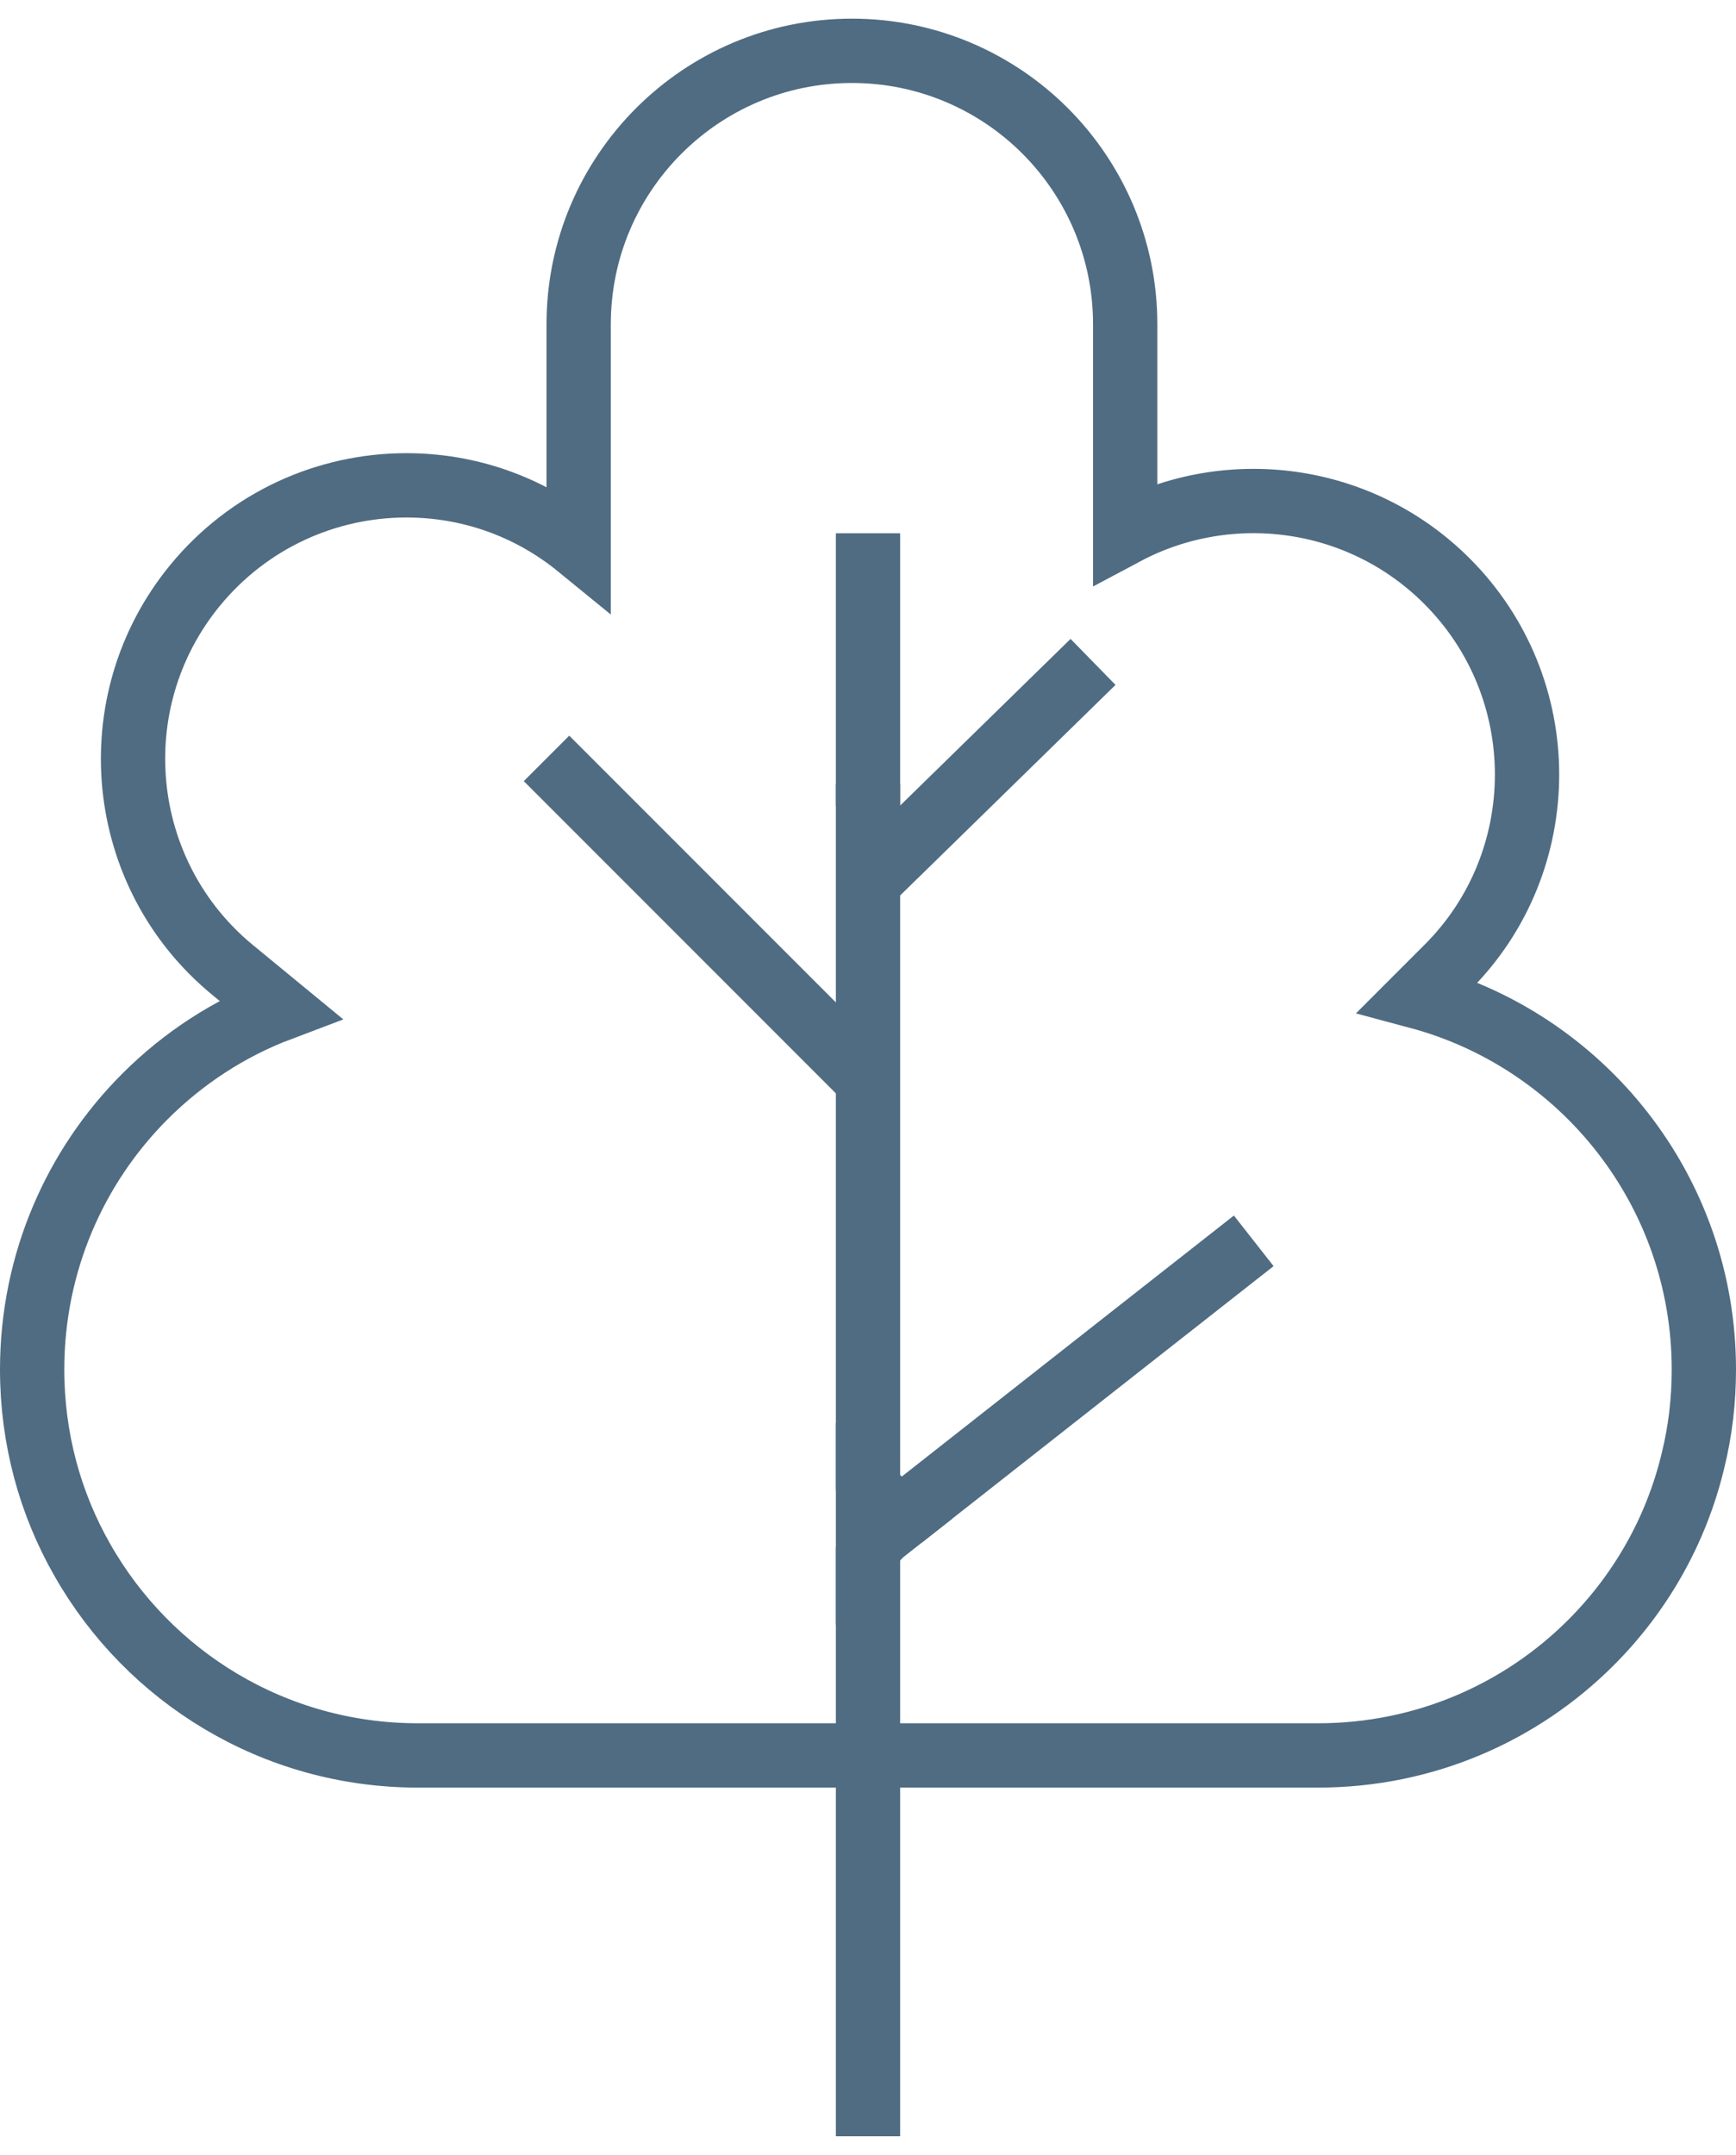 <svg viewBox="0 0 54 67" fill="none" xmlns="http://www.w3.org/2000/svg">
<g clip-path="url(#clip0_230_14833)">
<path d="M27 66.42V54.58V48.1" stroke="#506C82" stroke-width="2" stroke-miterlimit="10"/>
<path d="M27 46.34V33.58V30.58V27.42V24.37" stroke="#506C82" stroke-width="2" stroke-miterlimit="10"/>
<path d="M27 25.06V16.58" stroke="#506C82" stroke-width="2" stroke-miterlimit="10"/>
<path d="M27 33.58L24 30.58L22.24 28.82L18 24.58L17 23.58" stroke="#506C82" stroke-width="2" stroke-miterlimit="10"/>
<path d="M34 20.58L28.7 25.76L27 27.42" stroke="#506C82" stroke-width="2" stroke-miterlimit="10"/>
<path d="M27.43 47.67L27 48.01" stroke="#506C82" stroke-width="2" stroke-miterlimit="10"/>
<path d="M28.039 47.19L34.999 41.72L38.999 38.58" stroke="#506C82" stroke-width="2" stroke-miterlimit="10"/>
<path d="M27.97 47.13L27.43 47.67" stroke="#506C82" stroke-width="2" stroke-miterlimit="10"/>
<path d="M44.11 30.99L45.01 30.09C46.67 28.44 47.5 26.26 47.5 24.08C47.5 21.91 46.67 19.73 45.01 18.07C42.3 15.36 38.21 14.86 35 16.57V10.08C35 7.74 34.05 5.61 32.51 4.07C30.97 2.53 28.84 1.58 26.5 1.58C21.81 1.58 18 5.39 18 10.08V17C16.42 15.71 14.53 15.09 12.64 15.09C10.18 15.09 7.74 16.16 6.06 18.21C3.09 21.84 3.62 27.2 7.25 30.17L8.71 31.37C7.12 31.97 5.69 32.91 4.51 34.09C2.34 36.26 1 39.26 1 42.58C1 44.73 1.56 46.75 2.56 48.5C4.62 52.13 8.52 54.58 13 54.58H41C44.32 54.58 47.32 53.24 49.49 51.07C51.03 49.53 52.15 47.58 52.67 45.38C52.89 44.48 53 43.55 53 42.58C53 37.03 49.23 32.36 44.11 30.99ZM27.43 47.67L27 48.1V46.34L27.97 47.13L28.04 47.19L27.43 47.67Z" stroke="#506C82" stroke-width="2" stroke-miterlimit="10"/>
</g>
<defs>
<clipPath id="clip0_230_14833">
<rect width="54" height="65.84" fill="white" transform="translate(0 0.58)"/>
</clipPath>
</defs>
</svg>
